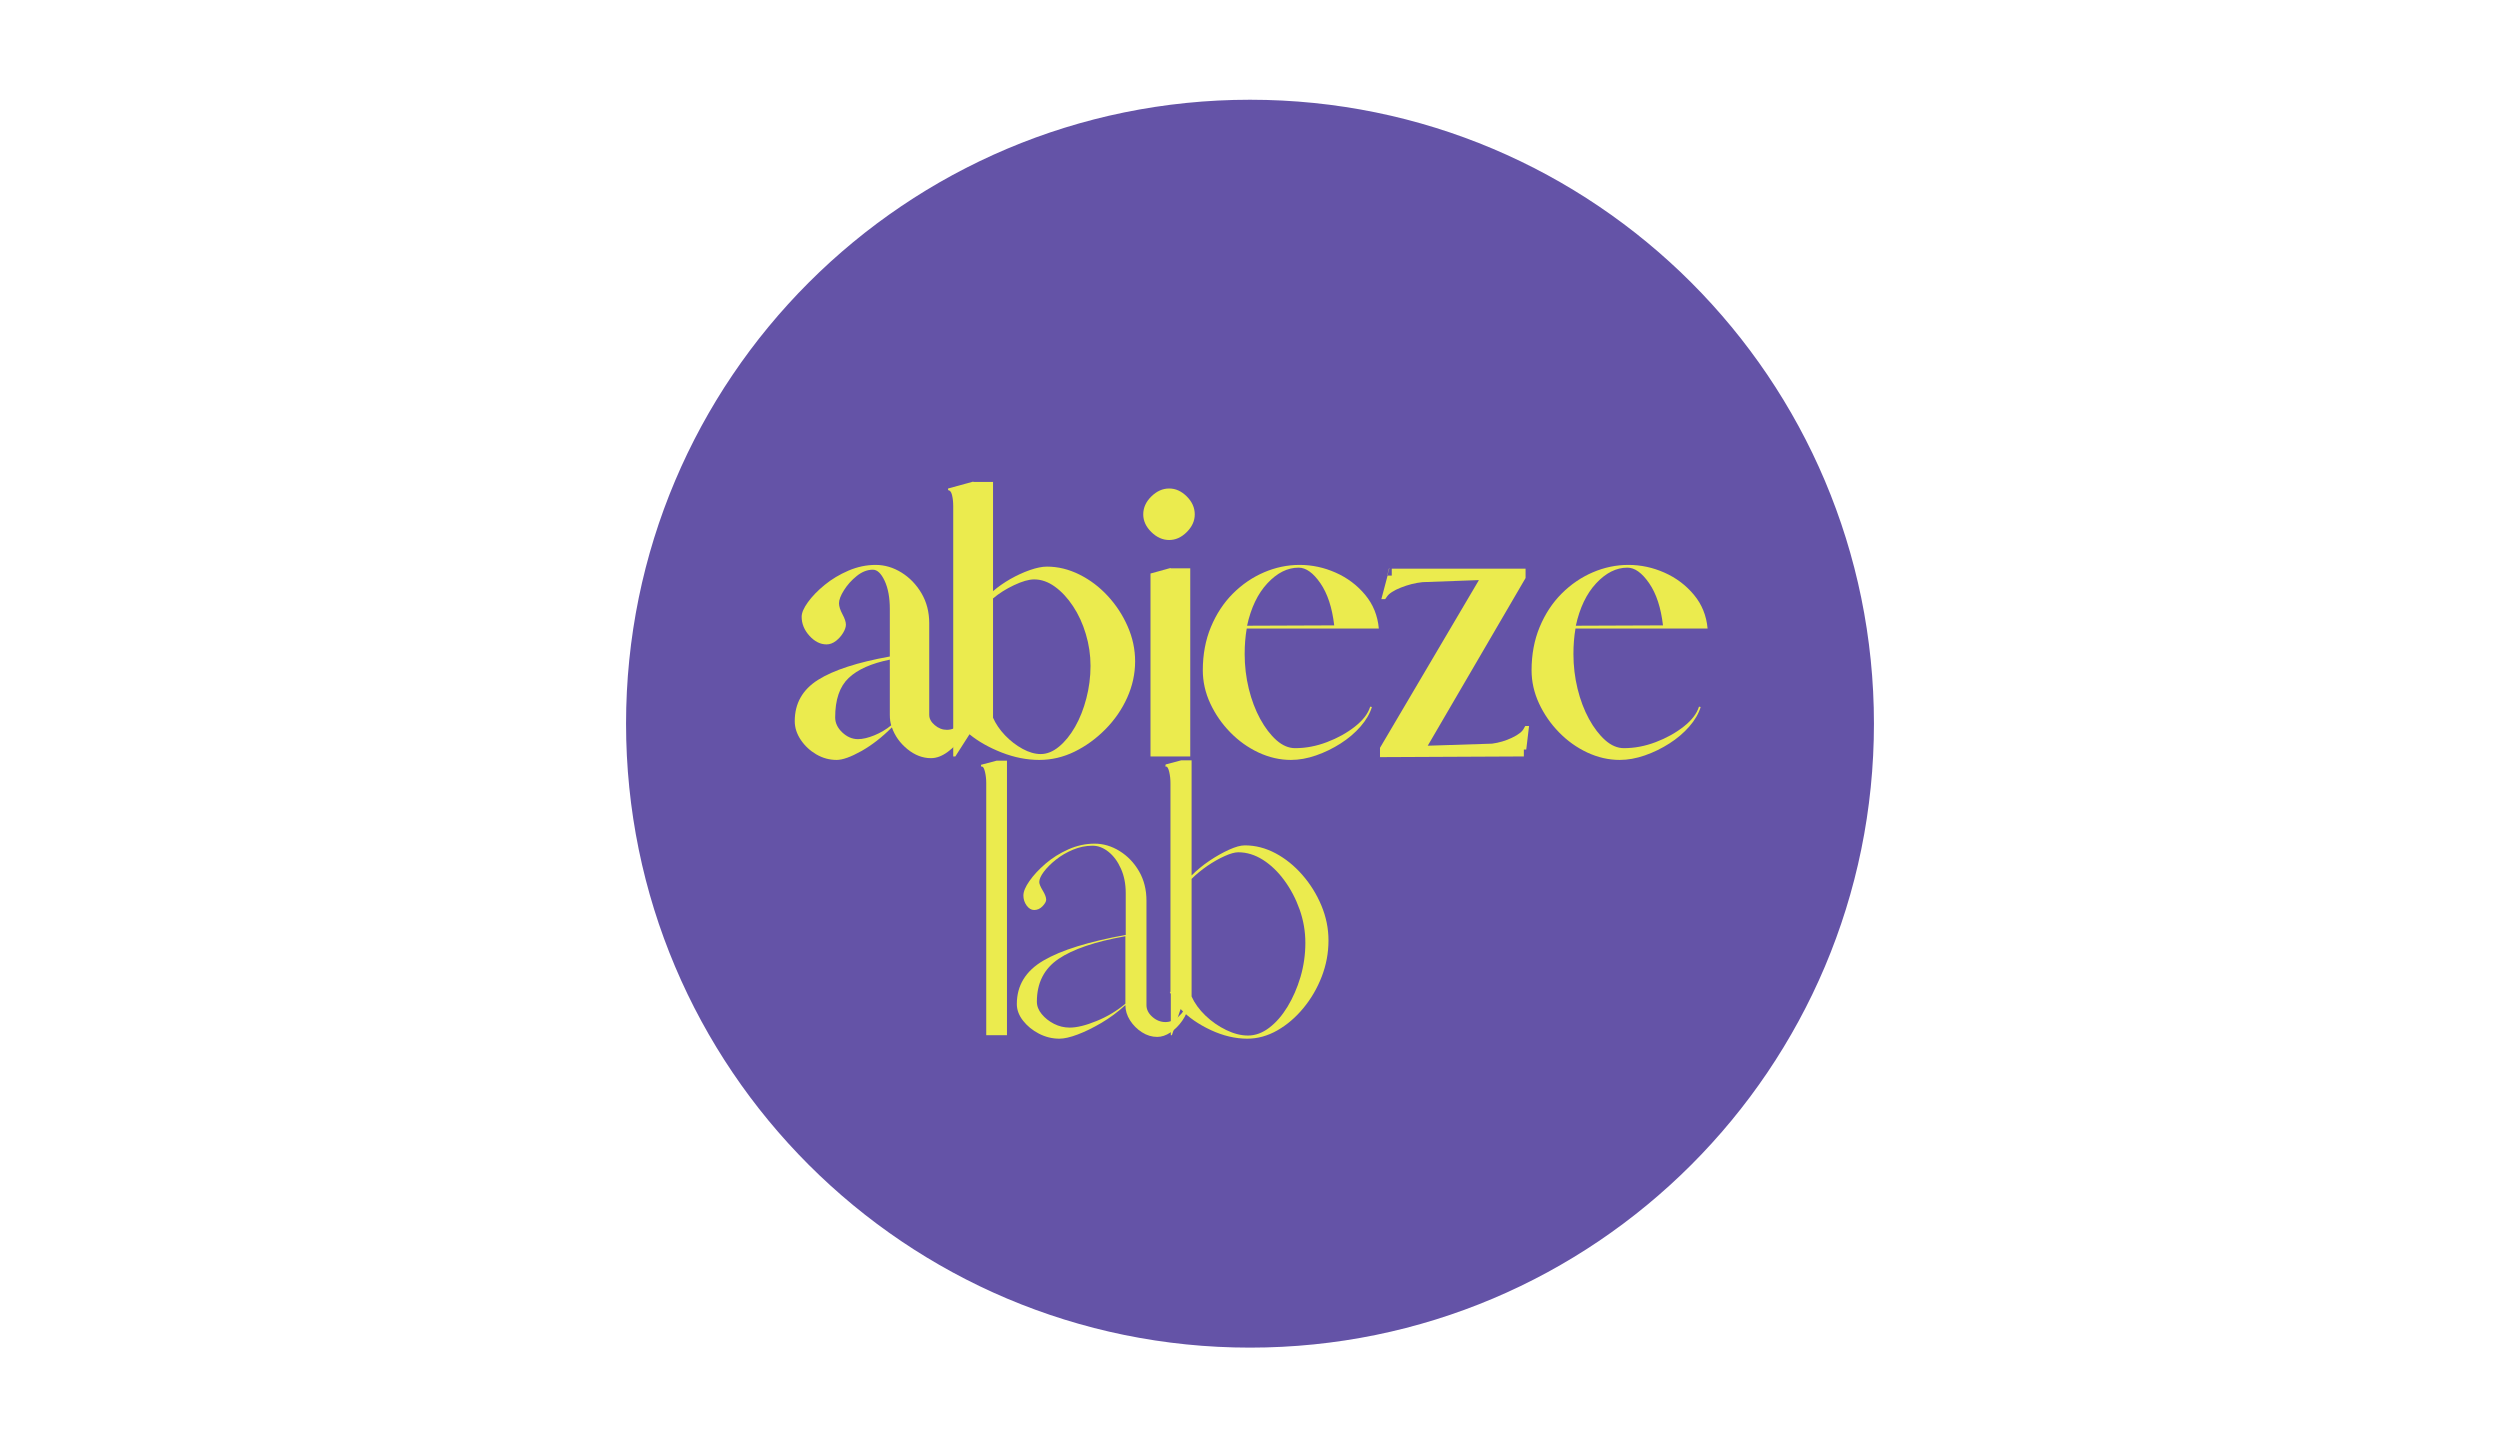 <svg version="1.2" preserveAspectRatio="xMidYMid meet" height="528" viewBox="0 0 684 396" zoomAndPan="magnify" width="912" xmlns:xlink="http://www.w3.org/1999/xlink" xmlns="http://www.w3.org/2000/svg"><defs><clipPath id="5f42667bdb"><path d="M 171.289 27.289 L 512.711 27.289 L 512.711 368.711 L 171.289 368.711 Z M 171.289 27.289"></path></clipPath><clipPath id="13ba05af7b"><path d="M 342 27.289 C 247.719 27.289 171.289 103.719 171.289 198 C 171.289 292.281 247.719 368.711 342 368.711 C 436.281 368.711 512.711 292.281 512.711 198 C 512.711 103.719 436.281 27.289 342 27.289 Z M 342 27.289"></path></clipPath></defs><g id="511e0970e1"><g clip-path="url(#5f42667bdb)" clip-rule="nonzero"><g clip-path="url(#13ba05af7b)" clip-rule="nonzero"><path d="M 171.289 27.289 L 512.711 27.289 L 512.711 368.711 L 171.289 368.711 Z M 171.289 27.289" style="stroke:none;fill-rule:nonzero;fill:#6453a7;fill-opacity:1;"></path></g></g><g style="fill:#ebeb4e;fill-opacity:1;"><g transform="translate(213.941, 206.964)"><path d="M 51.844 -11.734 L 51.938 -11.734 C 51.625 -9.711 50.852 -7.754 49.625 -5.859 C 48.395 -3.973 46.988 -2.445 45.406 -1.281 C 43.832 -0.113 42.289 0.469 40.781 0.469 C 38.508 0.469 36.363 -0.348 34.344 -1.984 C 32.32 -3.629 30.898 -5.617 30.078 -7.953 C 27.367 -5.234 24.578 -3.066 21.703 -1.453 C 18.836 0.148 16.586 0.953 14.953 0.953 C 12.992 0.953 11.145 0.445 9.406 -0.562 C 7.676 -1.57 6.258 -2.895 5.156 -4.531 C 4.051 -6.176 3.5 -7.883 3.5 -9.656 C 3.5 -14.508 5.625 -18.273 9.875 -20.953 C 14.133 -23.629 20.68 -25.758 29.516 -27.344 L 29.516 -40.297 C 29.516 -43.453 29.039 -46.039 28.094 -48.062 C 27.145 -50.082 26.07 -51.094 24.875 -51.094 C 23.363 -51.094 21.898 -50.523 20.484 -49.391 C 19.066 -48.254 17.898 -46.957 16.984 -45.5 C 16.066 -44.051 15.609 -42.852 15.609 -41.906 C 15.609 -41.094 15.922 -40.098 16.547 -38.922 C 17.18 -37.754 17.5 -36.797 17.5 -36.047 C 17.5 -35.41 17.242 -34.664 16.734 -33.812 C 16.234 -32.969 15.57 -32.227 14.75 -31.594 C 13.938 -30.969 13.086 -30.656 12.203 -30.656 C 10.504 -30.656 8.941 -31.441 7.516 -33.016 C 6.098 -34.586 5.391 -36.32 5.391 -38.219 C 5.391 -39.289 5.957 -40.613 7.094 -42.188 C 8.227 -43.77 9.754 -45.348 11.672 -46.922 C 13.598 -48.492 15.773 -49.801 18.203 -50.844 C 20.641 -51.883 23.117 -52.406 25.641 -52.406 C 28.098 -52.406 30.445 -51.711 32.688 -50.328 C 34.926 -48.941 36.754 -47.051 38.172 -44.656 C 39.586 -42.258 40.297 -39.516 40.297 -36.422 L 40.297 -11.359 C 40.297 -10.348 40.801 -9.414 41.812 -8.562 C 42.82 -7.707 43.926 -7.281 45.125 -7.281 C 46.383 -7.281 47.613 -7.785 48.812 -8.797 C 50.008 -9.805 50.734 -10.91 50.984 -12.109 Z M 20.812 -4.734 C 22.07 -4.734 23.551 -5.078 25.25 -5.766 C 26.957 -6.461 28.504 -7.379 29.891 -8.516 C 29.641 -9.336 29.516 -10.285 29.516 -11.359 L 29.516 -26.484 C 24.473 -25.473 20.719 -23.801 18.25 -21.469 C 15.789 -19.133 14.562 -15.539 14.562 -10.688 C 14.562 -9.176 15.207 -7.805 16.5 -6.578 C 17.801 -5.348 19.238 -4.734 20.812 -4.734 Z M 20.812 -4.734" style="stroke:none"></path></g></g><g style="fill:#ebeb4e;fill-opacity:1;"><g transform="translate(258.444, 206.964)"><path d="M 28 -51.938 C 31.031 -51.938 33.992 -51.211 36.891 -49.766 C 39.797 -48.316 42.383 -46.359 44.656 -43.891 C 46.926 -41.43 48.738 -38.656 50.094 -35.562 C 51.445 -32.477 52.125 -29.297 52.125 -26.016 C 52.125 -22.609 51.398 -19.297 49.953 -16.078 C 48.504 -12.867 46.516 -9.984 43.984 -7.422 C 41.461 -4.867 38.656 -2.832 35.562 -1.312 C 32.477 0.195 29.266 0.953 25.922 0.953 C 22.516 0.953 19.078 0.273 15.609 -1.078 C 12.141 -2.441 9.207 -4.102 6.812 -6.062 L 2.938 0 L 2.359 0 L 2.359 -68.406 C 2.359 -69.602 2.25 -70.641 2.031 -71.516 C 1.812 -72.398 1.453 -72.844 0.953 -72.844 L 0.953 -73.312 L 7.859 -75.203 L 7.859 -75.109 L 13.25 -75.109 L 13.25 -45.219 C 14.633 -46.414 16.207 -47.52 17.969 -48.531 C 19.738 -49.539 21.52 -50.359 23.312 -50.984 C 25.113 -51.617 26.676 -51.938 28 -51.938 Z M 26.297 -0.656 C 28.004 -0.656 29.676 -1.332 31.312 -2.688 C 32.957 -4.051 34.426 -5.867 35.719 -8.141 C 37.008 -10.41 38.031 -12.992 38.781 -15.891 C 39.539 -18.797 39.922 -21.758 39.922 -24.781 C 39.922 -27.75 39.492 -30.648 38.641 -33.484 C 37.797 -36.328 36.629 -38.867 35.141 -41.109 C 33.66 -43.348 32.004 -45.129 30.172 -46.453 C 28.348 -47.773 26.457 -48.438 24.5 -48.438 C 23.051 -48.438 21.223 -47.914 19.016 -46.875 C 16.805 -45.832 14.883 -44.617 13.25 -43.234 L 13.25 -10.594 C 14 -8.895 15.098 -7.285 16.547 -5.766 C 18.004 -4.254 19.598 -3.023 21.328 -2.078 C 23.066 -1.129 24.723 -0.656 26.297 -0.656 Z M 26.297 -0.656" style="stroke:none"></path></g></g><g style="fill:#ebeb4e;fill-opacity:1;"><g transform="translate(308.433, 206.964)"><path d="M 11.453 -59.219 C 9.68 -59.219 8.055 -59.941 6.578 -61.391 C 5.098 -62.848 4.359 -64.457 4.359 -66.219 C 4.359 -68.051 5.098 -69.691 6.578 -71.141 C 8.055 -72.586 9.68 -73.312 11.453 -73.312 C 13.211 -73.312 14.816 -72.586 16.266 -71.141 C 17.723 -69.691 18.453 -68.051 18.453 -66.219 C 18.453 -64.457 17.723 -62.848 16.266 -61.391 C 14.816 -59.941 13.211 -59.219 11.453 -59.219 Z M 6.344 0 L 6.344 -50.047 L 11.828 -51.562 L 11.828 -51.469 L 17.219 -51.469 L 17.219 0 Z M 6.344 0" style="stroke:none"></path></g></g><g style="fill:#ebeb4e;fill-opacity:1;"><g transform="translate(324.838, 206.964)"><path d="M 28.375 0.953 C 25.352 0.953 22.391 0.273 19.484 -1.078 C 16.586 -2.441 14.004 -4.289 11.734 -6.625 C 9.461 -8.957 7.645 -11.586 6.281 -14.516 C 4.926 -17.453 4.25 -20.469 4.25 -23.562 C 4.25 -27.906 4.988 -31.859 6.469 -35.422 C 7.957 -38.992 9.961 -42.039 12.484 -44.562 C 15.004 -47.082 17.844 -49.02 21 -50.375 C 24.156 -51.727 27.406 -52.406 30.75 -52.406 C 34.156 -52.406 37.445 -51.695 40.625 -50.281 C 43.812 -48.863 46.492 -46.844 48.672 -44.219 C 50.848 -41.602 52.094 -38.531 52.406 -35 L 16.266 -35 C 15.891 -32.852 15.703 -30.52 15.703 -28 C 15.703 -24.781 16.078 -21.625 16.828 -18.531 C 17.586 -15.445 18.629 -12.691 19.953 -10.266 C 21.285 -7.836 22.77 -5.895 24.406 -4.438 C 26.051 -2.988 27.754 -2.266 29.516 -2.266 C 32.422 -2.266 35.32 -2.816 38.219 -3.922 C 41.125 -5.023 43.676 -6.441 45.875 -8.172 C 48.082 -9.91 49.473 -11.727 50.047 -13.625 L 50.516 -13.531 C 49.953 -11.695 48.91 -9.91 47.391 -8.172 C 45.879 -6.441 44.066 -4.898 41.953 -3.547 C 39.836 -2.191 37.598 -1.102 35.234 -0.281 C 32.867 0.539 30.582 0.953 28.375 0.953 Z M 16.359 -35.766 L 40.203 -35.859 C 39.641 -40.711 38.379 -44.555 36.422 -47.391 C 34.461 -50.234 32.477 -51.656 30.469 -51.656 C 27.438 -51.656 24.594 -50.234 21.938 -47.391 C 19.289 -44.555 17.43 -40.68 16.359 -35.766 Z M 16.359 -35.766" style="stroke:none"></path></g></g><g style="fill:#ebeb4e;fill-opacity:1;"><g transform="translate(373.692, 206.964)"><path d="M 5.859 -49.484 L 5.859 -49.766 L 5.953 -49.953 L 6.344 -51.469 L 6.438 -51.469 Z M 3.875 0.188 L 3.875 -2.359 L 30.938 -48.25 L 15.516 -47.688 C 13.555 -47.488 11.582 -46.992 9.594 -46.203 C 7.613 -45.422 6.336 -44.586 5.766 -43.703 L 5.297 -43.047 L 4.25 -43.047 L 5.953 -49.484 L 7.094 -49.484 L 7.094 -51.375 L 43.703 -51.375 L 43.703 -48.812 L 16.938 -2.938 L 34.531 -3.5 C 36.426 -3.75 38.238 -4.285 39.969 -5.109 C 41.707 -5.93 42.797 -6.781 43.234 -7.656 L 43.609 -8.328 L 44.656 -8.328 L 43.891 -1.891 L 43.234 -1.891 L 43.234 0 Z M 3.875 0.188" style="stroke:none"></path></g></g><g style="fill:#ebeb4e;fill-opacity:1;"><g transform="translate(414.789, 206.964)"><path d="M 28.375 0.953 C 25.352 0.953 22.391 0.273 19.484 -1.078 C 16.586 -2.441 14.004 -4.289 11.734 -6.625 C 9.461 -8.957 7.645 -11.586 6.281 -14.516 C 4.926 -17.453 4.25 -20.469 4.25 -23.562 C 4.25 -27.906 4.988 -31.859 6.469 -35.422 C 7.957 -38.992 9.961 -42.039 12.484 -44.562 C 15.004 -47.082 17.844 -49.02 21 -50.375 C 24.156 -51.727 27.406 -52.406 30.75 -52.406 C 34.156 -52.406 37.445 -51.695 40.625 -50.281 C 43.812 -48.863 46.492 -46.844 48.672 -44.219 C 50.848 -41.602 52.094 -38.531 52.406 -35 L 16.266 -35 C 15.891 -32.852 15.703 -30.52 15.703 -28 C 15.703 -24.781 16.078 -21.625 16.828 -18.531 C 17.586 -15.445 18.629 -12.691 19.953 -10.266 C 21.285 -7.836 22.77 -5.895 24.406 -4.438 C 26.051 -2.988 27.754 -2.266 29.516 -2.266 C 32.422 -2.266 35.32 -2.816 38.219 -3.922 C 41.125 -5.023 43.676 -6.441 45.875 -8.172 C 48.082 -9.91 49.473 -11.727 50.047 -13.625 L 50.516 -13.531 C 49.953 -11.695 48.91 -9.91 47.391 -8.172 C 45.879 -6.441 44.066 -4.898 41.953 -3.547 C 39.836 -2.191 37.598 -1.102 35.234 -0.281 C 32.867 0.539 30.582 0.953 28.375 0.953 Z M 16.359 -35.766 L 40.203 -35.859 C 39.641 -40.711 38.379 -44.555 36.422 -47.391 C 34.461 -50.234 32.477 -51.656 30.469 -51.656 C 27.438 -51.656 24.594 -50.234 21.938 -47.391 C 19.289 -44.555 17.43 -40.68 16.359 -35.766 Z M 16.359 -35.766" style="stroke:none"></path></g></g><g style="fill:#ebeb4e;fill-opacity:1;"><g transform="translate(266.054, 283.23)"><path d="M 3.781 0 L 3.781 -68.969 C 3.781 -70.039 3.672 -71.047 3.453 -71.984 C 3.234 -72.93 2.969 -73.438 2.656 -73.5 L 2.359 -73.5 L 2.359 -73.984 L 6.625 -75.109 L 9.453 -75.109 L 9.453 0 Z M 3.781 0" style="stroke:none"></path></g></g><g style="fill:#ebeb4e;fill-opacity:1;"><g transform="translate(273.282, 283.23)"><path d="M 16.562 0.953 C 14.602 0.953 12.738 0.492 10.969 -0.422 C 9.207 -1.336 7.758 -2.52 6.625 -3.969 C 5.488 -5.426 4.922 -6.941 4.922 -8.516 C 4.922 -13.617 7.348 -17.586 12.203 -20.422 C 17.055 -23.266 24.562 -25.602 34.719 -27.438 L 34.719 -38.875 C 34.719 -41.406 34.273 -43.645 33.391 -45.594 C 32.516 -47.551 31.379 -49.082 29.984 -50.188 C 28.598 -51.289 27.148 -51.844 25.641 -51.844 C 23.805 -51.844 22.02 -51.477 20.281 -50.75 C 18.551 -50.031 16.992 -49.117 15.609 -48.016 C 14.223 -46.91 13.117 -45.805 12.297 -44.703 C 11.473 -43.598 11.062 -42.664 11.062 -41.906 C 11.062 -41.406 11.375 -40.633 12 -39.594 C 12.633 -38.551 12.953 -37.711 12.953 -37.078 C 12.953 -36.578 12.617 -35.977 11.953 -35.281 C 11.297 -34.594 10.531 -34.25 9.656 -34.25 C 8.895 -34.25 8.211 -34.656 7.609 -35.469 C 7.016 -36.289 6.719 -37.207 6.719 -38.219 C 6.719 -39.289 7.27 -40.613 8.375 -42.188 C 9.477 -43.77 10.941 -45.348 12.766 -46.922 C 14.598 -48.492 16.68 -49.801 19.016 -50.844 C 21.348 -51.883 23.742 -52.406 26.203 -52.406 C 28.598 -52.406 30.883 -51.727 33.062 -50.375 C 35.238 -49.02 37.004 -47.176 38.359 -44.844 C 39.711 -42.508 40.391 -39.828 40.391 -36.797 L 40.391 -8.234 C 40.391 -7.035 40.926 -5.961 42 -5.016 C 43.07 -4.066 44.27 -3.594 45.594 -3.594 C 46.852 -3.594 48.051 -4.098 49.188 -5.109 C 50.32 -6.117 51.02 -7.223 51.281 -8.422 L 51.938 -8.047 C 51.688 -6.648 51.102 -5.289 50.188 -3.969 C 49.27 -2.645 48.195 -1.57 46.969 -0.75 C 45.738 0.062 44.523 0.469 43.328 0.469 C 41.879 0.469 40.488 0.047 39.156 -0.797 C 37.832 -1.648 36.742 -2.738 35.891 -4.062 C 35.047 -5.395 34.625 -6.785 34.625 -8.234 C 32.539 -6.336 30.348 -4.711 28.047 -3.359 C 25.742 -2.004 23.582 -0.945 21.562 -0.188 C 19.551 0.57 17.883 0.953 16.562 0.953 Z M 19.391 -2.078 C 21.348 -2.078 23.789 -2.676 26.719 -3.875 C 29.656 -5.07 32.289 -6.648 34.625 -8.609 L 34.625 -27.062 L 34.531 -27.062 C 26.332 -25.602 20.258 -23.535 16.312 -20.859 C 12.375 -18.18 10.406 -14.285 10.406 -9.172 C 10.406 -7.973 10.848 -6.836 11.734 -5.766 C 12.617 -4.691 13.738 -3.805 15.094 -3.109 C 16.445 -2.422 17.879 -2.078 19.391 -2.078 Z M 19.391 -2.078" style="stroke:none"></path></g></g><g style="fill:#ebeb4e;fill-opacity:1;"><g transform="translate(317.879, 283.23)"><path d="M 23.375 0.953 C 20.094 0.953 16.766 0.164 13.391 -1.406 C 10.016 -2.988 7.285 -4.883 5.203 -7.094 L 5.109 -7.094 L 2.75 0 L 2.453 0 L 2.453 -11.266 L 2.172 -11.828 L 2.359 -11.828 L 2.359 -68.969 C 2.359 -70.039 2.25 -71.047 2.031 -71.984 C 1.812 -72.93 1.547 -73.438 1.234 -73.5 L 0.953 -73.5 L 1.047 -74.078 L 5.297 -75.203 L 8.141 -75.203 L 8.141 -43.703 C 9.586 -45.16 11.223 -46.504 13.047 -47.734 C 14.879 -48.961 16.66 -49.969 18.391 -50.75 C 20.129 -51.539 21.566 -51.938 22.703 -51.938 C 25.609 -51.938 28.414 -51.211 31.125 -49.766 C 33.832 -48.316 36.273 -46.344 38.453 -43.844 C 40.629 -41.352 42.363 -38.562 43.656 -35.469 C 44.945 -32.383 45.594 -29.203 45.594 -25.922 C 45.594 -22.516 44.977 -19.219 43.75 -16.031 C 42.52 -12.852 40.848 -9.984 38.734 -7.422 C 36.629 -4.867 34.25 -2.832 31.594 -1.312 C 28.945 0.195 26.207 0.953 23.375 0.953 Z M 23.562 0.094 C 25.57 0.094 27.508 -0.613 29.375 -2.031 C 31.238 -3.445 32.91 -5.367 34.391 -7.797 C 35.867 -10.234 37.051 -12.945 37.938 -15.938 C 38.82 -18.938 39.266 -22.047 39.266 -25.266 C 39.266 -28.41 38.742 -31.445 37.703 -34.375 C 36.66 -37.312 35.27 -39.961 33.531 -42.328 C 31.801 -44.703 29.848 -46.582 27.672 -47.969 C 25.492 -49.352 23.238 -50.047 20.906 -50.047 C 19.957 -50.047 18.711 -49.695 17.172 -49 C 15.629 -48.312 14.051 -47.414 12.438 -46.312 C 10.832 -45.207 9.398 -44.023 8.141 -42.766 L 8.141 -10.594 C 8.953 -8.77 10.207 -7.035 11.906 -5.391 C 13.613 -3.754 15.508 -2.43 17.594 -1.422 C 19.676 -0.41 21.664 0.094 23.562 0.094 Z M 23.562 0.094" style="stroke:none"></path></g></g></g></svg>